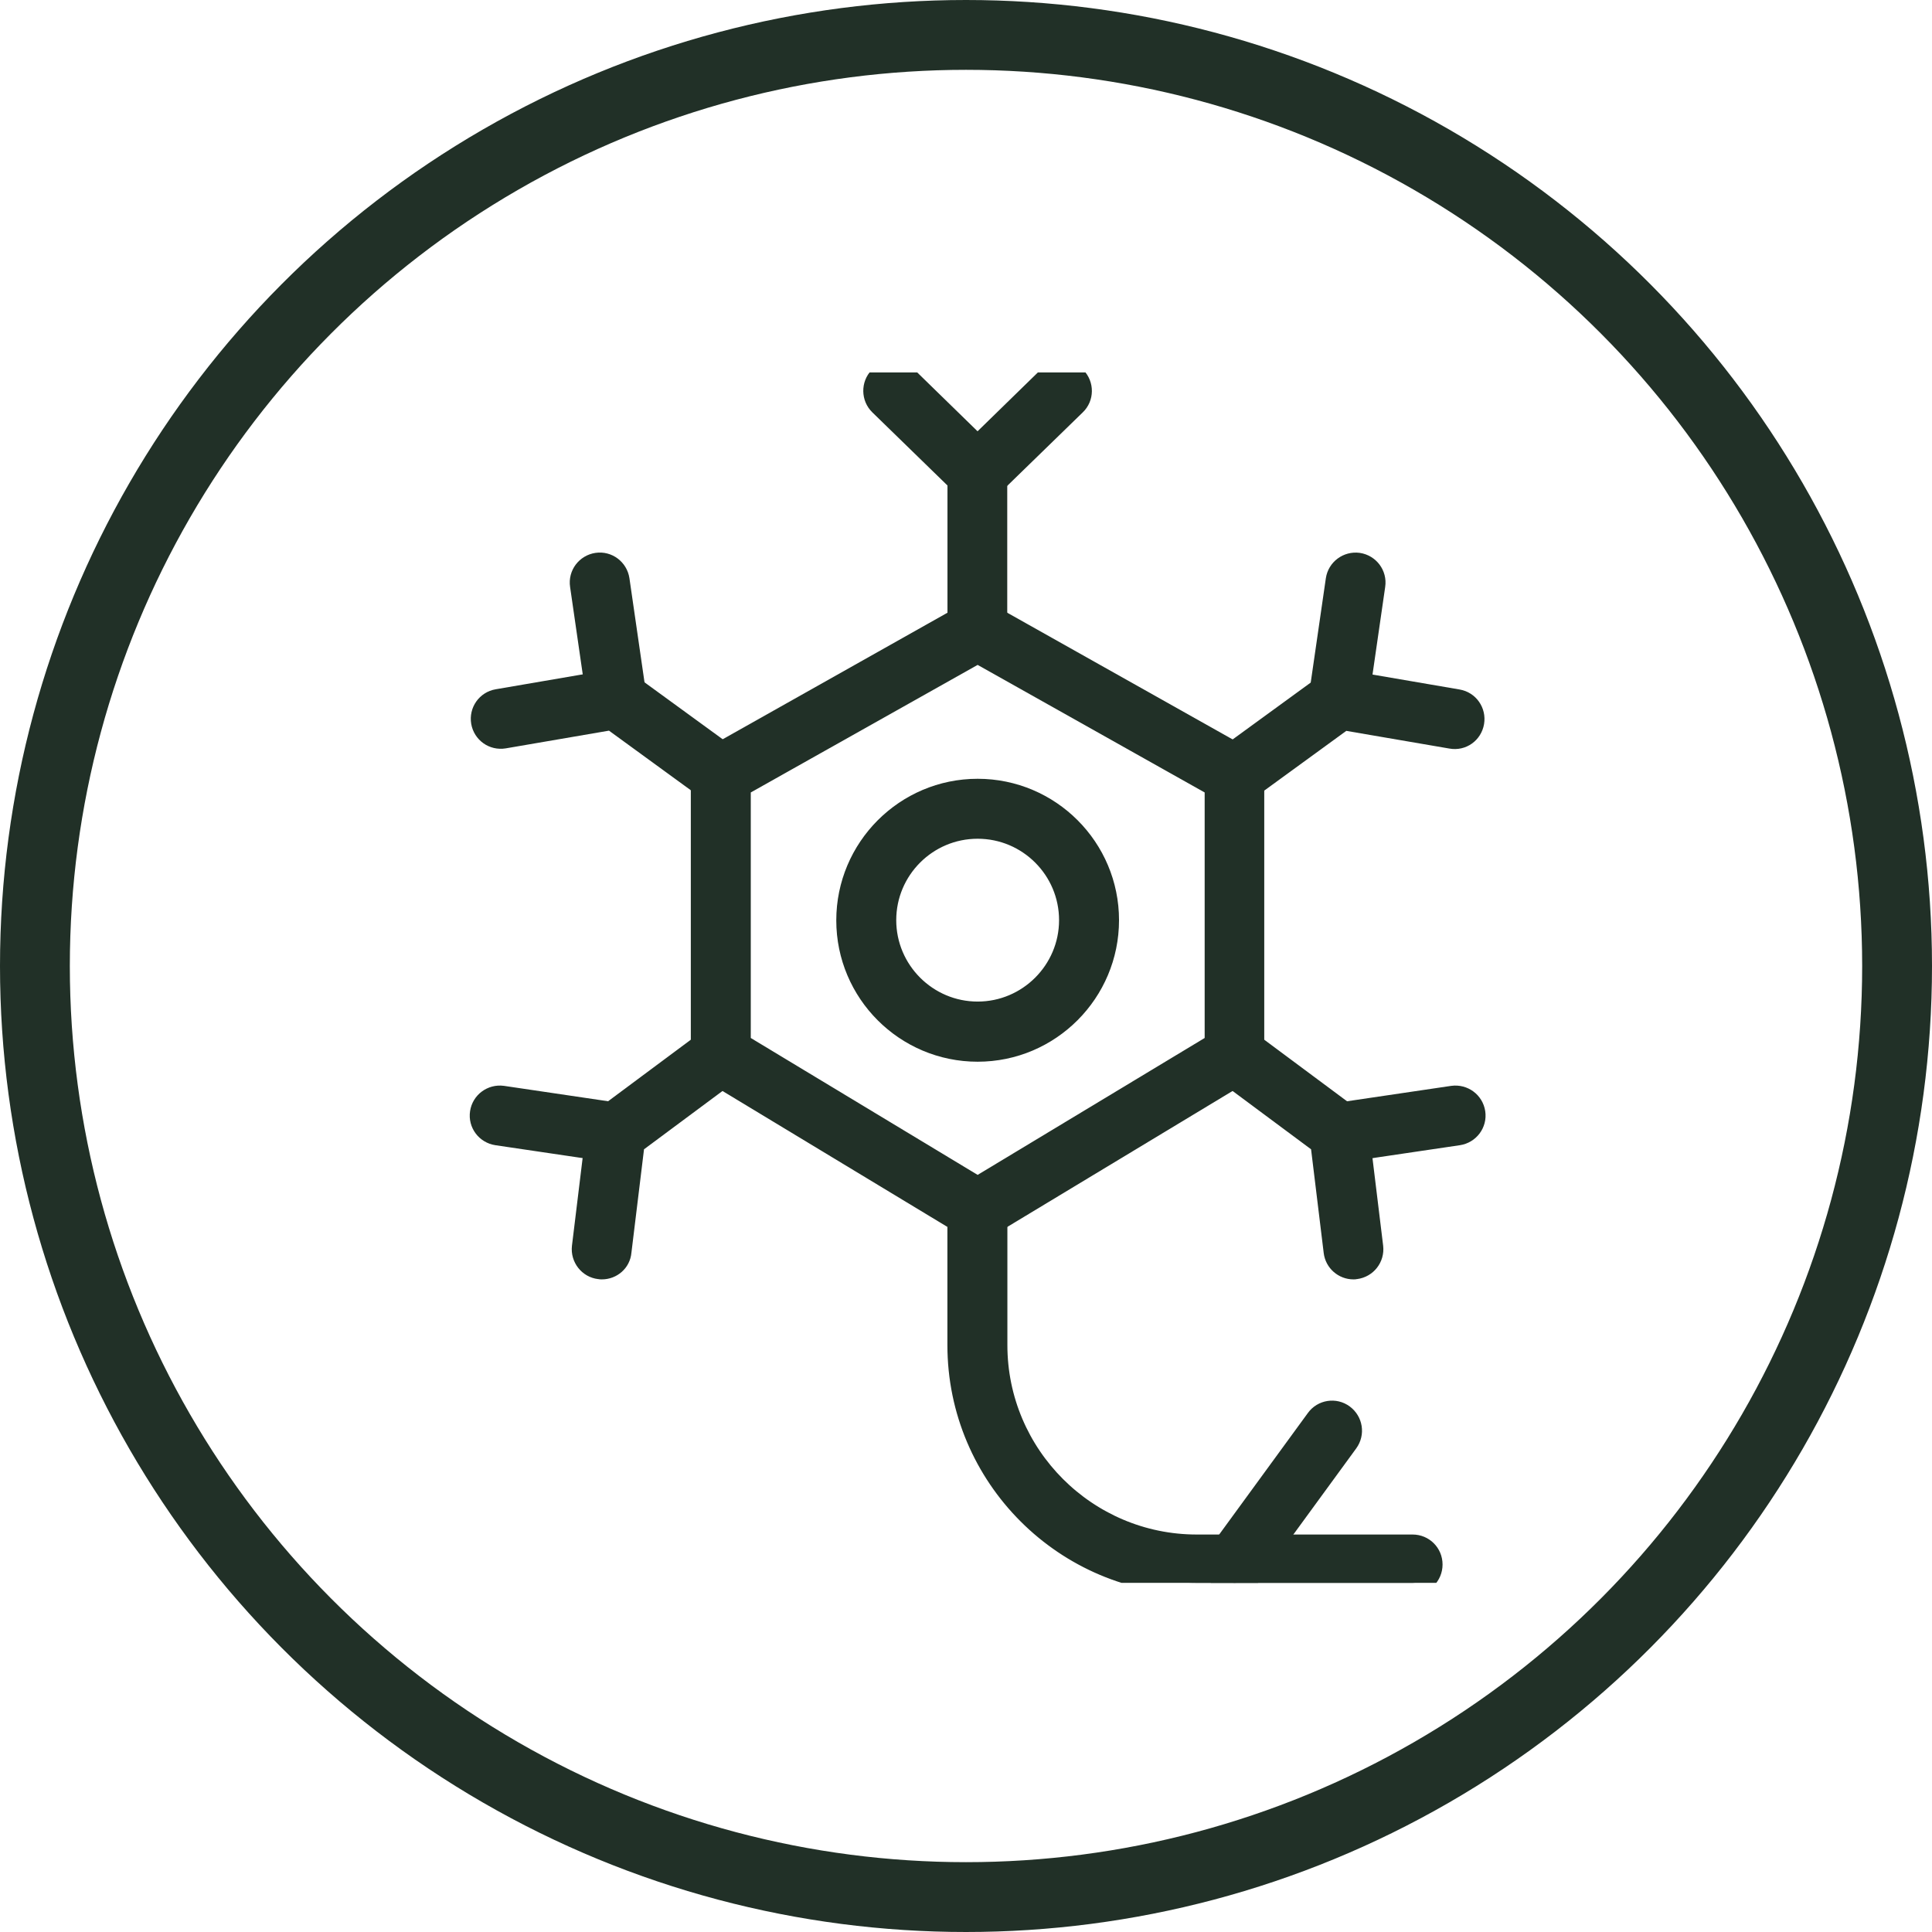 <svg xmlns="http://www.w3.org/2000/svg" fill="none" viewBox="0 0 83 83" height="83" width="83">
<circle stroke-width="3" stroke="#213027" r="40" cy="41.5" cx="41.5"></circle>
<g clip-path="url(#clip0_1265_5003)">
<path stroke="#213027" fill="#213027" d="M41.992 52.773C41.853 52.773 41.707 52.732 41.585 52.659L30.56 45.996C30.324 45.85 30.178 45.598 30.178 45.322V33.289C30.178 33.005 30.332 32.745 30.576 32.598L41.602 26.391C41.845 26.253 42.138 26.253 42.373 26.391L53.415 32.598C53.659 32.736 53.813 32.996 53.813 33.289V45.322C53.813 45.598 53.667 45.85 53.431 45.996L42.39 52.659C42.276 52.732 42.138 52.773 41.992 52.773ZM31.754 44.875L42 51.058L52.253 44.875V33.752L42 27.991L31.754 33.752V44.875Z"></path>
<path stroke="#213027" fill="#213027" d="M41.992 27.878C41.553 27.878 41.204 27.528 41.204 27.09V20.646L37.824 17.356C37.515 17.055 37.507 16.551 37.807 16.243C38.116 15.934 38.612 15.926 38.92 16.226L42.536 19.753C42.691 19.899 42.772 20.102 42.772 20.313V27.09C42.78 27.52 42.431 27.878 41.992 27.878L41.992 27.878Z"></path>
<path stroke="#213027" fill="#213027" d="M42 21.102C41.797 21.102 41.594 21.021 41.439 20.867C41.139 20.558 41.139 20.054 41.456 19.754L45.071 16.227C45.38 15.927 45.884 15.927 46.184 16.244C46.485 16.552 46.485 17.056 46.168 17.357L42.552 20.875C42.398 21.029 42.195 21.102 42 21.102Z"></path>
<path stroke="#213027" fill="#213027" d="M30.966 34.086C30.804 34.086 30.641 34.038 30.503 33.932L26.286 30.861L21.647 31.657C21.208 31.73 20.81 31.438 20.737 31.015C20.664 30.584 20.948 30.178 21.379 30.105L26.351 29.252C26.563 29.22 26.774 29.268 26.945 29.39L31.43 32.656C31.779 32.916 31.86 33.404 31.6 33.753C31.446 33.973 31.21 34.086 30.966 34.086L30.966 34.086Z"></path>
<path stroke="#213027" fill="#213027" d="M26.489 30.812C26.108 30.812 25.766 30.528 25.709 30.138L24.986 25.141C24.921 24.71 25.222 24.312 25.653 24.247C26.083 24.182 26.481 24.483 26.546 24.913L27.27 29.91C27.334 30.341 27.034 30.739 26.603 30.804C26.563 30.812 26.522 30.812 26.489 30.812Z"></path>
<path stroke="#213027" fill="#213027" d="M53.034 34.087C52.79 34.087 52.554 33.974 52.4 33.762C52.14 33.413 52.221 32.917 52.571 32.665L57.056 29.399C57.226 29.277 57.438 29.22 57.649 29.261L62.621 30.114C63.052 30.187 63.336 30.594 63.263 31.024C63.19 31.455 62.792 31.747 62.353 31.666L57.714 30.87L53.497 33.941C53.359 34.039 53.196 34.087 53.034 34.087L53.034 34.087Z"></path>
<path stroke="#213027" fill="#213027" d="M57.511 30.812C57.47 30.812 57.437 30.812 57.397 30.804C56.966 30.739 56.666 30.341 56.73 29.91L57.454 24.914C57.519 24.483 57.917 24.19 58.347 24.247C58.778 24.312 59.079 24.71 59.014 25.141L58.291 30.138C58.234 30.528 57.901 30.812 57.511 30.812Z"></path>
<path stroke="#213027" fill="#213027" d="M25.856 54.463C25.823 54.463 25.791 54.463 25.758 54.455C25.328 54.407 25.019 54.008 25.068 53.578L25.677 48.573C25.701 48.361 25.815 48.166 25.986 48.036L30.487 44.689C30.837 44.429 31.332 44.502 31.592 44.852C31.852 45.201 31.779 45.697 31.43 45.956L27.197 49.101L26.628 53.773C26.595 54.171 26.254 54.463 25.856 54.463L25.856 54.463Z"></path>
<path stroke="#213027" fill="#213027" d="M26.465 49.451C26.425 49.451 26.392 49.451 26.352 49.443L21.355 48.704C20.924 48.639 20.623 48.241 20.689 47.81C20.753 47.379 21.152 47.087 21.582 47.144L26.579 47.883C27.01 47.948 27.31 48.346 27.245 48.777C27.188 49.167 26.847 49.451 26.465 49.451Z"></path>
<path stroke="#213027" fill="#213027" d="M58.144 54.463C57.754 54.463 57.413 54.171 57.364 53.773L56.795 49.101L52.562 45.956C52.213 45.697 52.14 45.201 52.4 44.852C52.66 44.502 53.156 44.429 53.505 44.689L58.006 48.036C58.177 48.166 58.291 48.361 58.315 48.573L58.925 53.578C58.973 54.008 58.673 54.398 58.234 54.455C58.201 54.463 58.177 54.463 58.144 54.463L58.144 54.463Z"></path>
<path stroke="#213027" fill="#213027" d="M57.535 49.451C57.153 49.451 56.812 49.167 56.755 48.777C56.69 48.346 56.991 47.948 57.421 47.883L62.418 47.144C62.849 47.087 63.247 47.379 63.312 47.81C63.377 48.241 63.076 48.639 62.645 48.704L57.649 49.443C57.616 49.451 57.576 49.451 57.535 49.451Z"></path>
<path stroke="#213027" fill="#213027" d="M60.685 68H51.414C45.784 68 41.201 63.418 41.201 57.787V51.985C41.201 51.547 41.55 51.197 41.989 51.197C42.428 51.197 42.778 51.547 42.778 51.985V57.787C42.778 62.548 46.653 66.424 51.414 66.424H60.685C61.124 66.424 61.473 66.773 61.473 67.212C61.473 67.651 61.124 68 60.685 68L60.685 68Z"></path>
<path stroke="#213027" fill="#213027" d="M53.034 67.999C52.871 67.999 52.709 67.95 52.571 67.845C52.221 67.585 52.14 67.097 52.4 66.74L56.593 60.995C56.844 60.646 57.34 60.565 57.689 60.825C58.039 61.085 58.12 61.572 57.86 61.93L53.667 67.674C53.521 67.885 53.278 67.999 53.034 67.999Z"></path>
<path stroke="#213027" fill="#213027" d="M42 45.112C38.921 45.112 36.427 42.61 36.427 39.539C36.427 36.468 38.921 33.957 42 33.957C45.08 33.957 47.574 36.459 47.574 39.531C47.574 42.602 45.08 45.112 42 45.112ZM42 35.533C39.79 35.533 38.003 37.329 38.003 39.531C38.003 41.732 39.798 43.528 42 43.528C44.202 43.528 45.998 41.732 45.998 39.531C45.998 37.329 44.21 35.533 42 35.533Z"></path>
</g>
<defs>
<clipPath id="clip0_1265_5003">
<rect transform="translate(16 16)" fill="white" height="52" width="52"></rect>
</clipPath>
</defs>
</svg>

